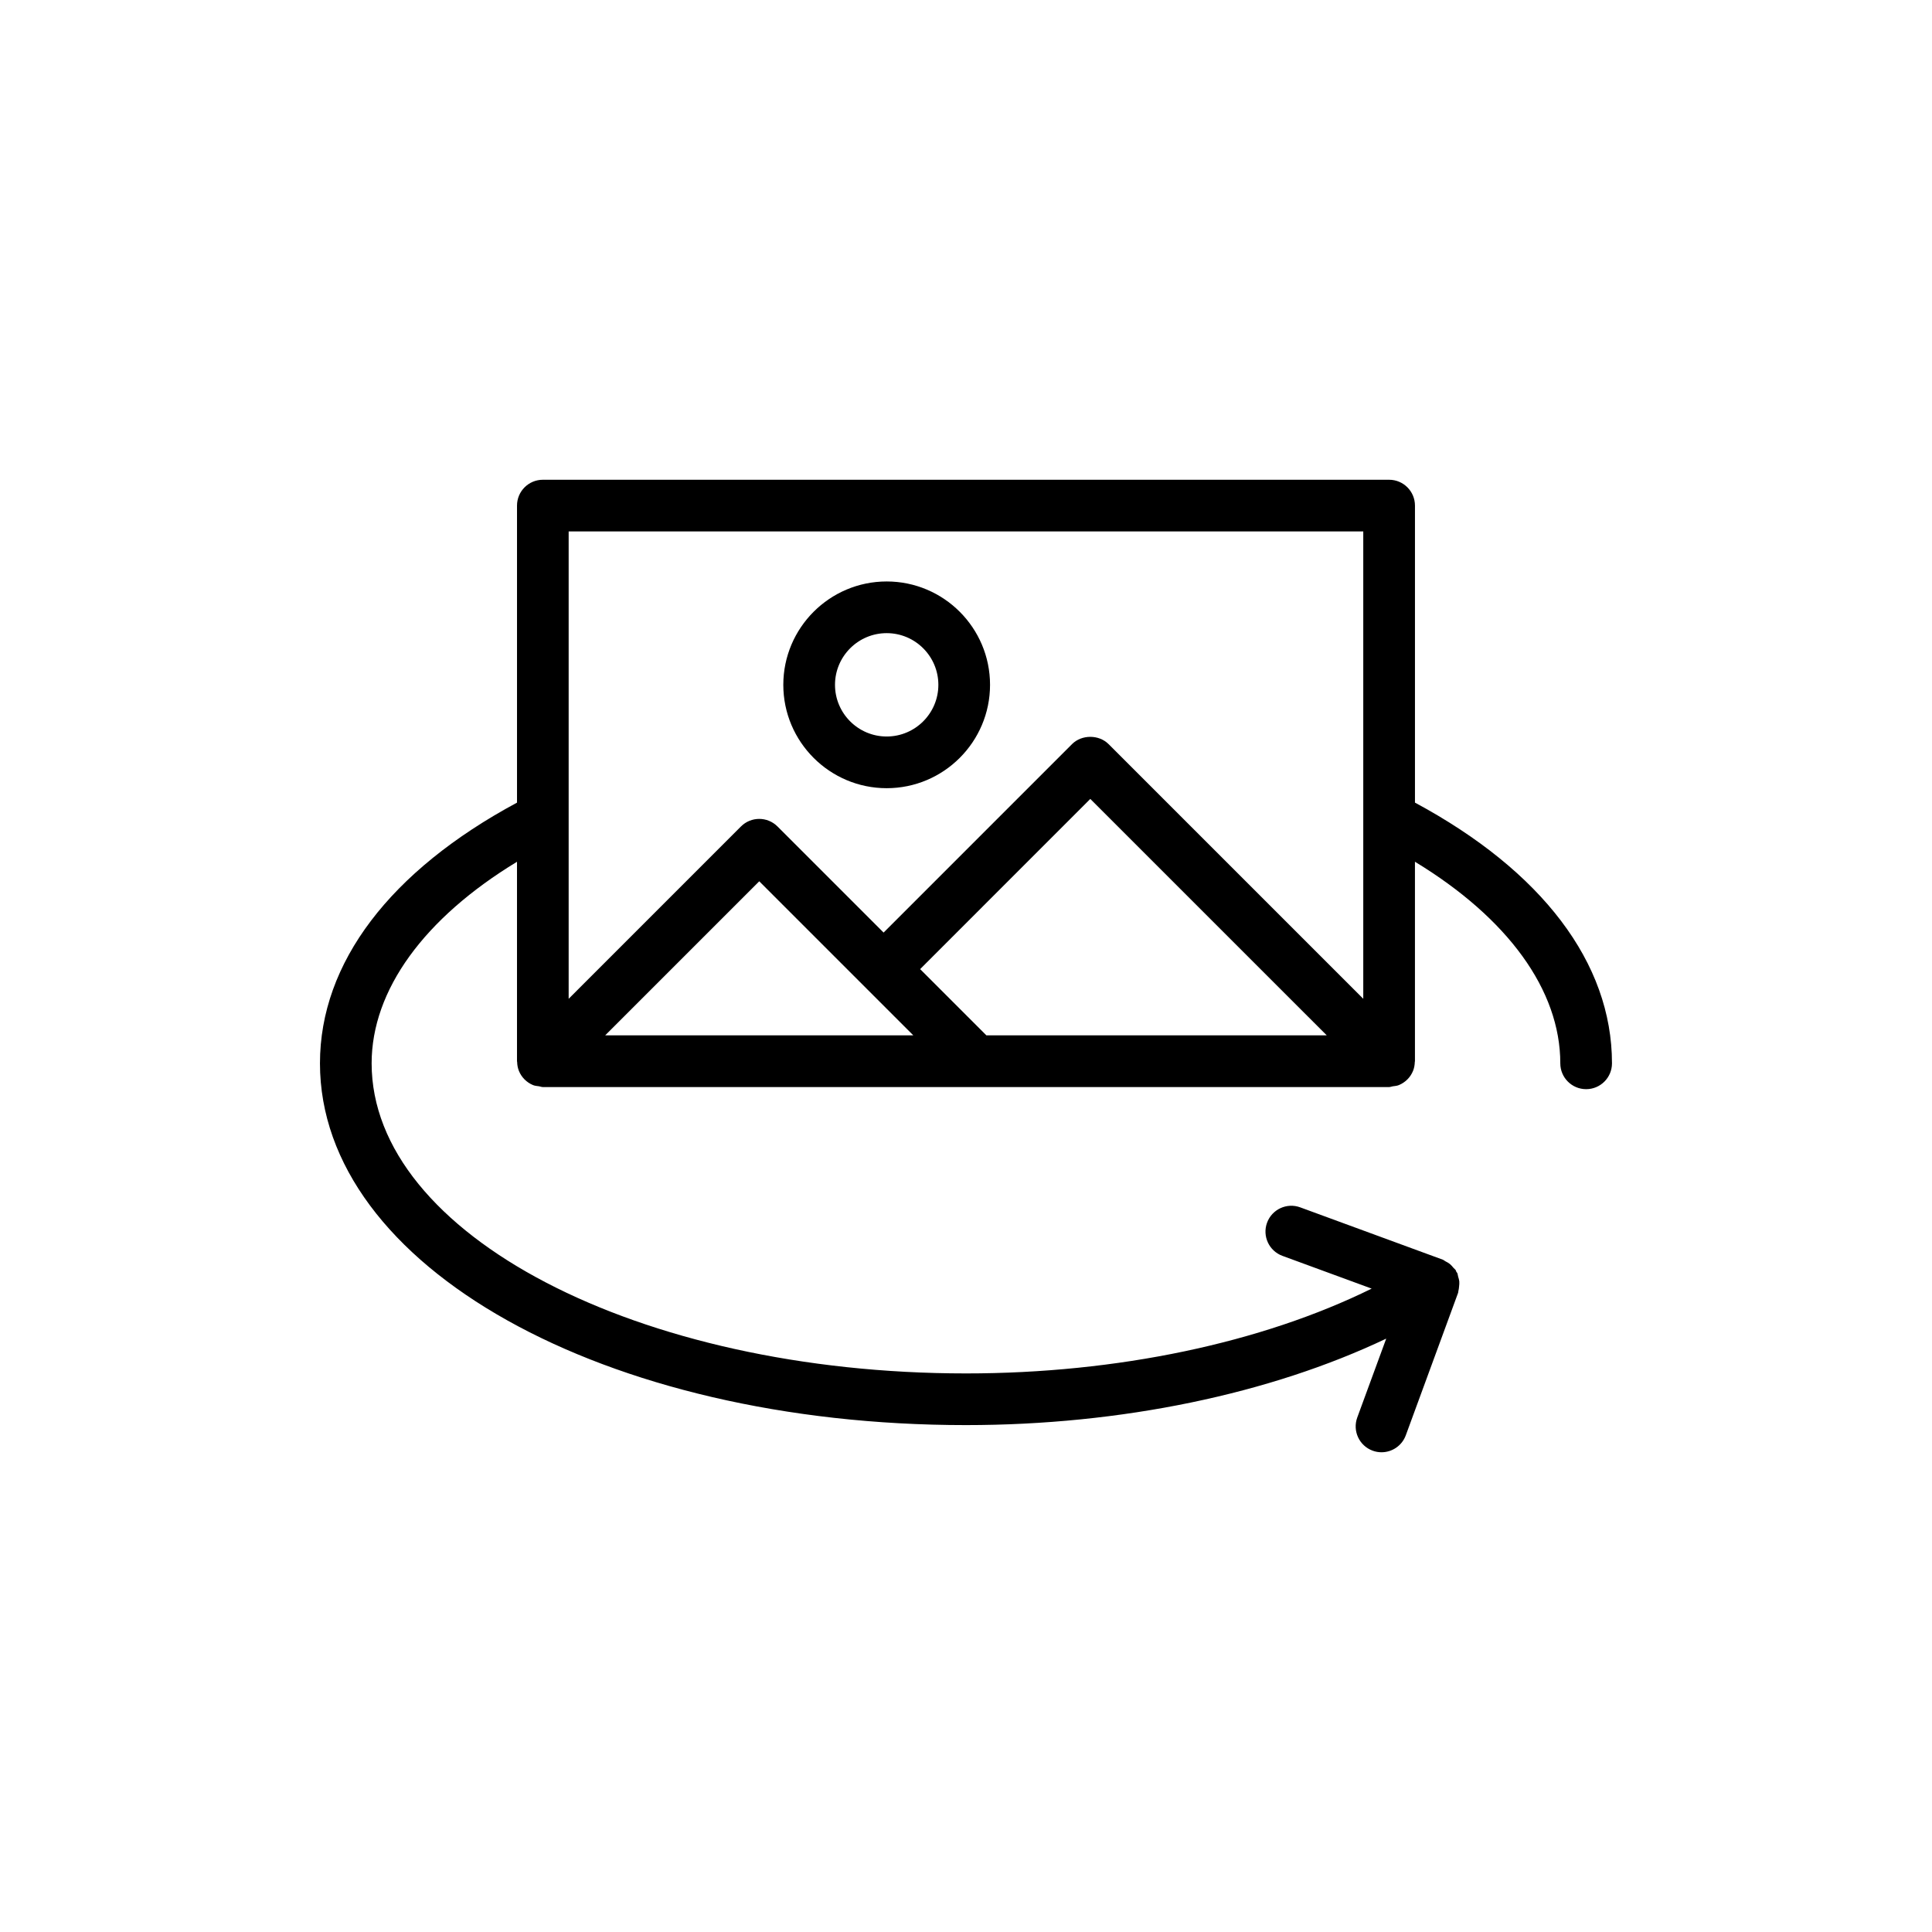 <?xml version="1.0" encoding="UTF-8"?>
<!-- Uploaded to: ICON Repo, www.iconrepo.com, Generator: ICON Repo Mixer Tools -->
<svg fill="#000000" width="800px" height="800px" version="1.1" viewBox="144 144 512 512" xmlns="http://www.w3.org/2000/svg">
 <g>
  <path d="m518.98 356.7v-78.711c0-3.781-3.066-6.848-6.848-6.848h-224.27c-3.781 0-6.848 3.066-6.848 6.848v78.715c-33.617 18.078-52.219 42.449-52.219 69.086 0 53.762 75.203 95.875 171.2 95.875 41.164 0 80.605-8.285 111.37-22.918l-7.676 20.906c-1.301 3.551 0.52 7.484 4.07 8.789 0.777 0.289 1.574 0.422 2.359 0.422 2.789 0 5.41-1.719 6.43-4.488l13.863-37.766c0.055-0.148 0.027-0.305 0.07-0.453 0.117-0.406 0.148-0.809 0.191-1.23 0.047-0.461 0.098-0.906 0.051-1.367-0.039-0.418-0.176-0.809-0.297-1.215-0.094-0.32-0.094-0.664-0.234-0.969-0.062-0.137-0.188-0.223-0.258-0.355-0.066-0.129-0.07-0.27-0.148-0.395-0.164-0.262-0.418-0.418-0.613-0.648-0.297-0.359-0.582-0.707-0.941-1-0.367-0.297-0.766-0.508-1.18-0.719-0.25-0.129-0.445-0.336-0.711-0.434l-37.77-13.863c-3.547-1.305-7.484 0.516-8.789 4.066-1.301 3.551 0.52 7.484 4.07 8.789l23.652 8.68c-29.156 14.371-67.406 22.477-107.51 22.477-86.848 0-157.51-36.863-157.51-82.176 0-19.414 13.926-38.48 38.523-53.418v52.855c0 0.07 0.039 0.129 0.039 0.195 0.023 0.82 0.168 1.637 0.484 2.41 0.695 1.684 2.039 3.023 3.723 3.719 0.512 0.211 1.059 0.242 1.598 0.32 0.344 0.051 0.648 0.203 1.004 0.203h224.27c0.34 0 0.633-0.145 0.961-0.195 0.555-0.078 1.117-0.113 1.641-0.332 1.684-0.695 3.027-2.031 3.723-3.719 0.32-0.77 0.461-1.59 0.484-2.41 0.004-0.07 0.039-0.129 0.039-0.195v-52.859c24.594 14.938 38.52 34.008 38.52 53.422 0 3.785 3.066 6.848 6.848 6.848s6.848-3.062 6.848-6.848c0.004-26.645-18.598-51.016-52.215-69.094zm-214.6 61.68 40.828-40.828 40.828 40.828zm101.02 0-17.555-17.555 45.098-45.102 62.66 62.656zm99.879-9.691-67.496-67.492c-2.566-2.566-7.117-2.566-9.684 0l-49.938 49.945-28.117-28.117c-2.676-2.676-7.008-2.676-9.684 0l-45.66 45.664v-123.85h210.58z"/>
  <path d="m378.98 352.88c15.102 0 27.391-12.289 27.391-27.395s-12.289-27.391-27.391-27.391c-15.105 0-27.395 12.289-27.395 27.391 0.004 15.105 12.293 27.395 27.395 27.395zm0-41.09c7.555 0 13.695 6.144 13.695 13.695 0 7.555-6.144 13.695-13.695 13.695-7.555 0-13.695-6.144-13.695-13.695s6.141-13.695 13.695-13.695z"/>
 </g>
</svg>